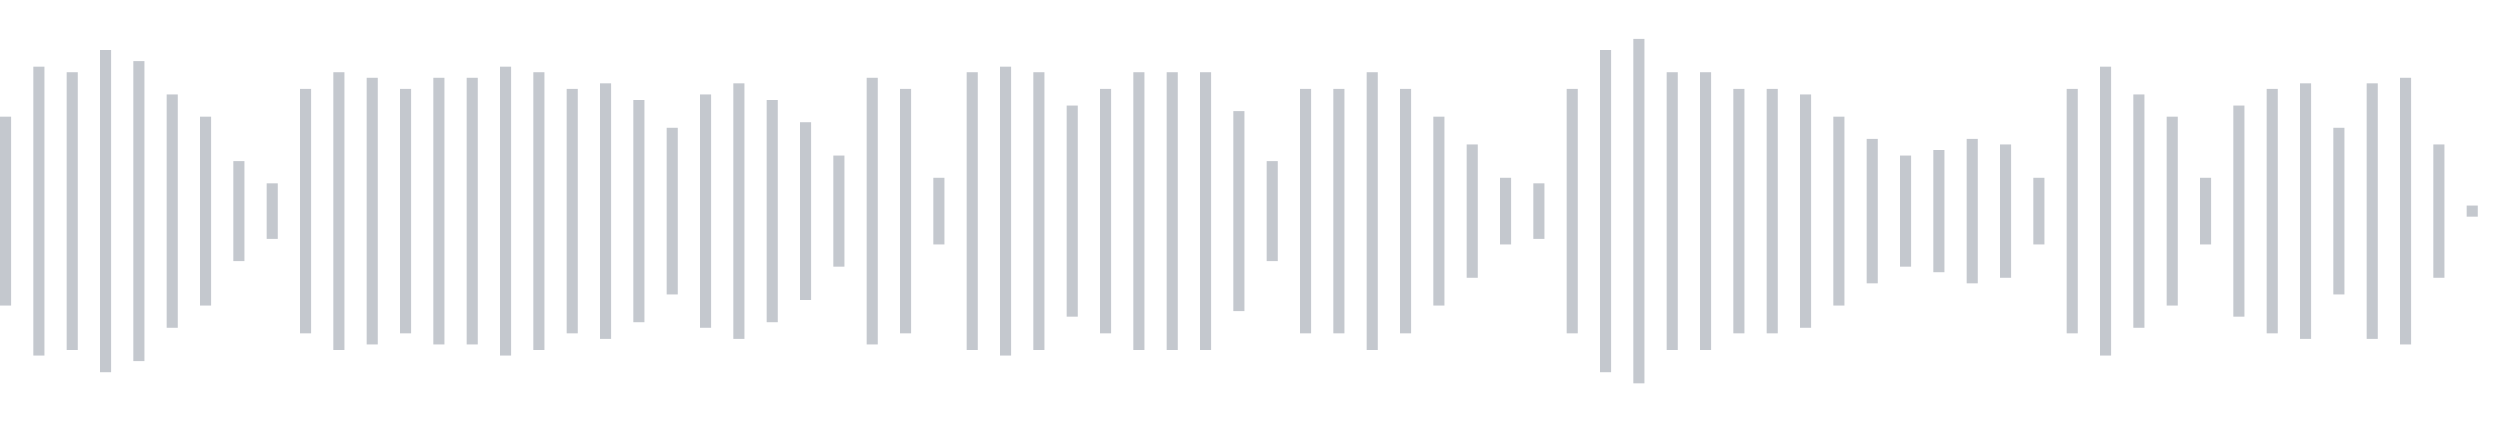 <svg xmlns="http://www.w3.org/2000/svg" xmlns:xlink="http://www.w3/org/1999/xlink" viewBox="0 0 225 38" preserveAspectRatio="none" width="100%" height="100%" fill="#C4C8CE"><g id="waveform-bb984af2-cab1-4d39-8a65-b200351d2a46"><rect x="0" y="10.5" width="1" height="17"/><rect x="3" y="6.0" width="1" height="26"/><rect x="6" y="6.5" width="1" height="25"/><rect x="9" y="4.5" width="1" height="29"/><rect x="12" y="5.5" width="1" height="27"/><rect x="15" y="8.5" width="1" height="21"/><rect x="18" y="10.5" width="1" height="17"/><rect x="21" y="14.5" width="1" height="9"/><rect x="24" y="16.5" width="1" height="5"/><rect x="27" y="8.0" width="1" height="22"/><rect x="30" y="6.5" width="1" height="25"/><rect x="33" y="7.0" width="1" height="24"/><rect x="36" y="8.0" width="1" height="22"/><rect x="39" y="7.0" width="1" height="24"/><rect x="42" y="7.0" width="1" height="24"/><rect x="45" y="6.0" width="1" height="26"/><rect x="48" y="6.5" width="1" height="25"/><rect x="51" y="8.0" width="1" height="22"/><rect x="54" y="7.5" width="1" height="23"/><rect x="57" y="9.0" width="1" height="20"/><rect x="60" y="11.5" width="1" height="15"/><rect x="63" y="8.5" width="1" height="21"/><rect x="66" y="7.5" width="1" height="23"/><rect x="69" y="9.0" width="1" height="20"/><rect x="72" y="11.0" width="1" height="16"/><rect x="75" y="14.0" width="1" height="10"/><rect x="78" y="7.0" width="1" height="24"/><rect x="81" y="8.0" width="1" height="22"/><rect x="84" y="16.0" width="1" height="6"/><rect x="87" y="6.5" width="1" height="25"/><rect x="90" y="6.0" width="1" height="26"/><rect x="93" y="6.5" width="1" height="25"/><rect x="96" y="9.5" width="1" height="19"/><rect x="99" y="8.0" width="1" height="22"/><rect x="102" y="6.5" width="1" height="25"/><rect x="105" y="6.5" width="1" height="25"/><rect x="108" y="6.5" width="1" height="25"/><rect x="111" y="10.0" width="1" height="18"/><rect x="114" y="14.5" width="1" height="9"/><rect x="117" y="8.0" width="1" height="22"/><rect x="120" y="8.0" width="1" height="22"/><rect x="123" y="6.5" width="1" height="25"/><rect x="126" y="8.0" width="1" height="22"/><rect x="129" y="10.5" width="1" height="17"/><rect x="132" y="13.0" width="1" height="12"/><rect x="135" y="16.0" width="1" height="6"/><rect x="138" y="16.5" width="1" height="5"/><rect x="141" y="8.0" width="1" height="22"/><rect x="144" y="4.5" width="1" height="29"/><rect x="147" y="3.5" width="1" height="31"/><rect x="150" y="6.5" width="1" height="25"/><rect x="153" y="6.5" width="1" height="25"/><rect x="156" y="8.0" width="1" height="22"/><rect x="159" y="8.0" width="1" height="22"/><rect x="162" y="8.5" width="1" height="21"/><rect x="165" y="10.5" width="1" height="17"/><rect x="168" y="12.5" width="1" height="13"/><rect x="171" y="14.0" width="1" height="10"/><rect x="174" y="13.5" width="1" height="11"/><rect x="177" y="12.5" width="1" height="13"/><rect x="180" y="13.0" width="1" height="12"/><rect x="183" y="16.0" width="1" height="6"/><rect x="186" y="8.0" width="1" height="22"/><rect x="189" y="6.0" width="1" height="26"/><rect x="192" y="8.5" width="1" height="21"/><rect x="195" y="10.5" width="1" height="17"/><rect x="198" y="16.0" width="1" height="6"/><rect x="201" y="9.5" width="1" height="19"/><rect x="204" y="8.0" width="1" height="22"/><rect x="207" y="7.5" width="1" height="23"/><rect x="210" y="11.5" width="1" height="15"/><rect x="213" y="7.5" width="1" height="23"/><rect x="216" y="7.0" width="1" height="24"/><rect x="219" y="13.0" width="1" height="12"/><rect x="222" y="18.5" width="1" height="1"/></g></svg>
